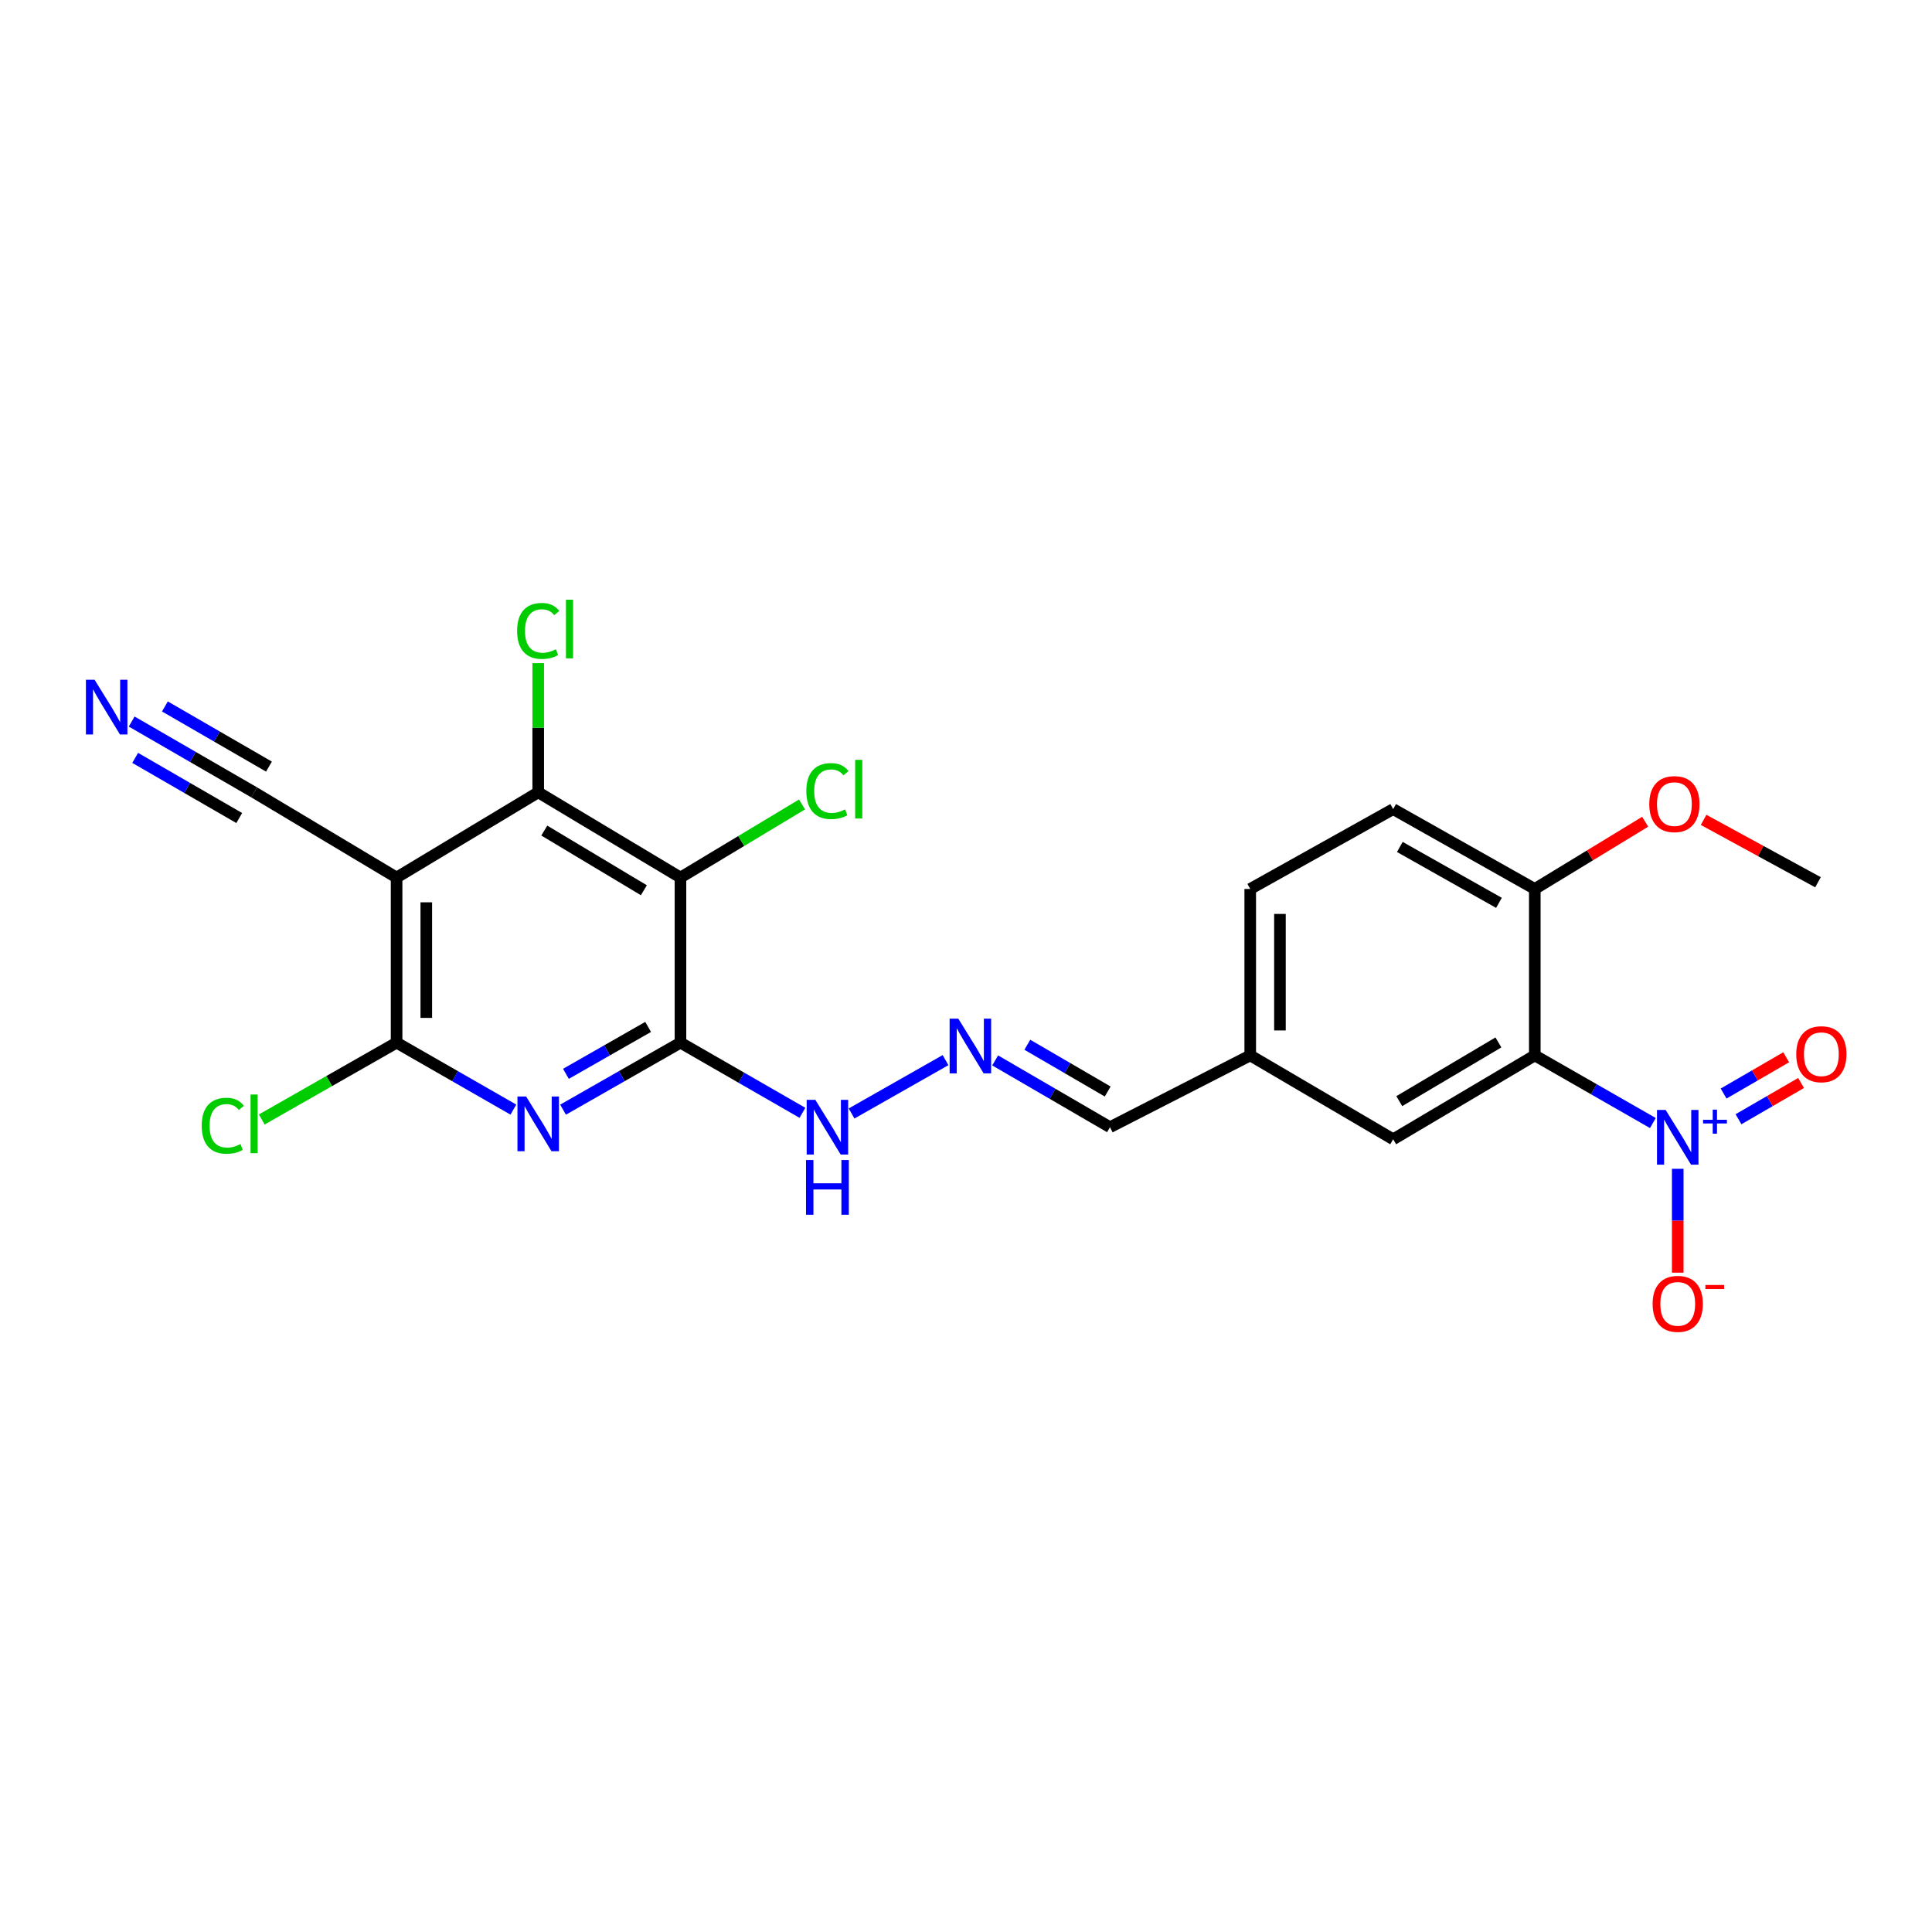<?xml version='1.0' encoding='iso-8859-1'?>
<svg version='1.1' baseProfile='full'
              xmlns='http://www.w3.org/2000/svg'
                      xmlns:rdkit='http://www.rdkit.org/xml'
                      xmlns:xlink='http://www.w3.org/1999/xlink'
                  xml:space='preserve'
width='1000px' height='1000px' viewBox='0 0 1000 1000'>
<!-- END OF HEADER -->
<rect style='opacity:1.0;fill:#FFFFFF;stroke:none' width='1000' height='1000' x='0' y='0'> </rect>
<path class='bond-0' d='M 352.209,539.675 L 321.824,557.019' style='fill:none;fill-rule:evenodd;stroke:#000000;stroke-width:6px;stroke-linecap:butt;stroke-linejoin:miter;stroke-opacity:1' />
<path class='bond-0' d='M 321.824,557.019 L 291.439,574.363' style='fill:none;fill-rule:evenodd;stroke:#0000FF;stroke-width:6px;stroke-linecap:butt;stroke-linejoin:miter;stroke-opacity:1' />
<path class='bond-0' d='M 335.472,531.527 L 314.203,543.668' style='fill:none;fill-rule:evenodd;stroke:#000000;stroke-width:6px;stroke-linecap:butt;stroke-linejoin:miter;stroke-opacity:1' />
<path class='bond-0' d='M 314.203,543.668 L 292.933,555.809' style='fill:none;fill-rule:evenodd;stroke:#0000FF;stroke-width:6px;stroke-linecap:butt;stroke-linejoin:miter;stroke-opacity:1' />
<path class='bond-3' d='M 352.209,539.675 L 352.209,454.216' style='fill:none;fill-rule:evenodd;stroke:#000000;stroke-width:6px;stroke-linecap:butt;stroke-linejoin:miter;stroke-opacity:1' />
<path class='bond-12' d='M 352.209,539.675 L 383.774,557.835' style='fill:none;fill-rule:evenodd;stroke:#000000;stroke-width:6px;stroke-linecap:butt;stroke-linejoin:miter;stroke-opacity:1' />
<path class='bond-12' d='M 383.774,557.835 L 415.339,575.996' style='fill:none;fill-rule:evenodd;stroke:#0000FF;stroke-width:6px;stroke-linecap:butt;stroke-linejoin:miter;stroke-opacity:1' />
<path class='bond-5' d='M 265.727,574.335 L 235.5,557.005' style='fill:none;fill-rule:evenodd;stroke:#0000FF;stroke-width:6px;stroke-linecap:butt;stroke-linejoin:miter;stroke-opacity:1' />
<path class='bond-5' d='M 235.5,557.005 L 205.274,539.675' style='fill:none;fill-rule:evenodd;stroke:#000000;stroke-width:6px;stroke-linecap:butt;stroke-linejoin:miter;stroke-opacity:1' />
<path class='bond-1' d='M 205.274,454.216 L 278.579,410.103' style='fill:none;fill-rule:evenodd;stroke:#000000;stroke-width:6px;stroke-linecap:butt;stroke-linejoin:miter;stroke-opacity:1' />
<path class='bond-7' d='M 205.274,454.216 L 131.524,410.103' style='fill:none;fill-rule:evenodd;stroke:#000000;stroke-width:6px;stroke-linecap:butt;stroke-linejoin:miter;stroke-opacity:1' />
<path class='bond-24' d='M 205.274,454.216 L 205.274,539.675' style='fill:none;fill-rule:evenodd;stroke:#000000;stroke-width:6px;stroke-linecap:butt;stroke-linejoin:miter;stroke-opacity:1' />
<path class='bond-24' d='M 220.647,467.035 L 220.647,526.856' style='fill:none;fill-rule:evenodd;stroke:#000000;stroke-width:6px;stroke-linecap:butt;stroke-linejoin:miter;stroke-opacity:1' />
<path class='bond-2' d='M 855.523,581.283 L 824.965,563.78' style='fill:none;fill-rule:evenodd;stroke:#0000FF;stroke-width:6px;stroke-linecap:butt;stroke-linejoin:miter;stroke-opacity:1' />
<path class='bond-2' d='M 824.965,563.78 L 794.407,546.277' style='fill:none;fill-rule:evenodd;stroke:#000000;stroke-width:6px;stroke-linecap:butt;stroke-linejoin:miter;stroke-opacity:1' />
<path class='bond-11' d='M 868.395,604.969 L 868.395,631.851' style='fill:none;fill-rule:evenodd;stroke:#0000FF;stroke-width:6px;stroke-linecap:butt;stroke-linejoin:miter;stroke-opacity:1' />
<path class='bond-11' d='M 868.395,631.851 L 868.395,658.732' style='fill:none;fill-rule:evenodd;stroke:#FF0000;stroke-width:6px;stroke-linecap:butt;stroke-linejoin:miter;stroke-opacity:1' />
<path class='bond-14' d='M 899.842,579.316 L 916.04,569.93' style='fill:none;fill-rule:evenodd;stroke:#0000FF;stroke-width:6px;stroke-linecap:butt;stroke-linejoin:miter;stroke-opacity:1' />
<path class='bond-14' d='M 916.04,569.93 L 932.237,560.543' style='fill:none;fill-rule:evenodd;stroke:#FF0000;stroke-width:6px;stroke-linecap:butt;stroke-linejoin:miter;stroke-opacity:1' />
<path class='bond-14' d='M 892.134,566.015 L 908.331,556.629' style='fill:none;fill-rule:evenodd;stroke:#0000FF;stroke-width:6px;stroke-linecap:butt;stroke-linejoin:miter;stroke-opacity:1' />
<path class='bond-14' d='M 908.331,556.629 L 924.529,547.242' style='fill:none;fill-rule:evenodd;stroke:#FF0000;stroke-width:6px;stroke-linecap:butt;stroke-linejoin:miter;stroke-opacity:1' />
<path class='bond-6' d='M 352.209,454.216 L 278.579,410.103' style='fill:none;fill-rule:evenodd;stroke:#000000;stroke-width:6px;stroke-linecap:butt;stroke-linejoin:miter;stroke-opacity:1' />
<path class='bond-6' d='M 333.264,460.787 L 281.723,429.908' style='fill:none;fill-rule:evenodd;stroke:#000000;stroke-width:6px;stroke-linecap:butt;stroke-linejoin:miter;stroke-opacity:1' />
<path class='bond-15' d='M 352.209,454.216 L 383.672,435.298' style='fill:none;fill-rule:evenodd;stroke:#000000;stroke-width:6px;stroke-linecap:butt;stroke-linejoin:miter;stroke-opacity:1' />
<path class='bond-15' d='M 383.672,435.298 L 415.134,416.38' style='fill:none;fill-rule:evenodd;stroke:#00CC00;stroke-width:6px;stroke-linecap:butt;stroke-linejoin:miter;stroke-opacity:1' />
<path class='bond-4' d='M 794.407,546.277 L 721.101,589.689' style='fill:none;fill-rule:evenodd;stroke:#000000;stroke-width:6px;stroke-linecap:butt;stroke-linejoin:miter;stroke-opacity:1' />
<path class='bond-4' d='M 775.577,539.561 L 724.263,569.95' style='fill:none;fill-rule:evenodd;stroke:#000000;stroke-width:6px;stroke-linecap:butt;stroke-linejoin:miter;stroke-opacity:1' />
<path class='bond-25' d='M 794.407,546.277 L 794.407,460.126' style='fill:none;fill-rule:evenodd;stroke:#000000;stroke-width:6px;stroke-linecap:butt;stroke-linejoin:miter;stroke-opacity:1' />
<path class='bond-16' d='M 205.274,539.675 L 170.38,559.56' style='fill:none;fill-rule:evenodd;stroke:#000000;stroke-width:6px;stroke-linecap:butt;stroke-linejoin:miter;stroke-opacity:1' />
<path class='bond-16' d='M 170.38,559.56 L 135.487,579.446' style='fill:none;fill-rule:evenodd;stroke:#00CC00;stroke-width:6px;stroke-linecap:butt;stroke-linejoin:miter;stroke-opacity:1' />
<path class='bond-17' d='M 278.579,410.103 L 278.579,376.67' style='fill:none;fill-rule:evenodd;stroke:#000000;stroke-width:6px;stroke-linecap:butt;stroke-linejoin:miter;stroke-opacity:1' />
<path class='bond-17' d='M 278.579,376.67 L 278.579,343.237' style='fill:none;fill-rule:evenodd;stroke:#00CC00;stroke-width:6px;stroke-linecap:butt;stroke-linejoin:miter;stroke-opacity:1' />
<path class='bond-8' d='M 131.524,410.103 L 99.84,391.788' style='fill:none;fill-rule:evenodd;stroke:#000000;stroke-width:6px;stroke-linecap:butt;stroke-linejoin:miter;stroke-opacity:1' />
<path class='bond-8' d='M 99.84,391.788 L 68.156,373.472' style='fill:none;fill-rule:evenodd;stroke:#0000FF;stroke-width:6px;stroke-linecap:butt;stroke-linejoin:miter;stroke-opacity:1' />
<path class='bond-8' d='M 139.218,396.793 L 112.287,381.225' style='fill:none;fill-rule:evenodd;stroke:#000000;stroke-width:6px;stroke-linecap:butt;stroke-linejoin:miter;stroke-opacity:1' />
<path class='bond-8' d='M 112.287,381.225 L 85.355,365.657' style='fill:none;fill-rule:evenodd;stroke:#0000FF;stroke-width:6px;stroke-linecap:butt;stroke-linejoin:miter;stroke-opacity:1' />
<path class='bond-8' d='M 123.831,423.413 L 96.899,407.844' style='fill:none;fill-rule:evenodd;stroke:#000000;stroke-width:6px;stroke-linecap:butt;stroke-linejoin:miter;stroke-opacity:1' />
<path class='bond-8' d='M 96.899,407.844 L 69.968,392.276' style='fill:none;fill-rule:evenodd;stroke:#0000FF;stroke-width:6px;stroke-linecap:butt;stroke-linejoin:miter;stroke-opacity:1' />
<path class='bond-9' d='M 794.407,460.126 L 721.101,418.789' style='fill:none;fill-rule:evenodd;stroke:#000000;stroke-width:6px;stroke-linecap:butt;stroke-linejoin:miter;stroke-opacity:1' />
<path class='bond-9' d='M 775.859,467.317 L 724.546,438.38' style='fill:none;fill-rule:evenodd;stroke:#000000;stroke-width:6px;stroke-linecap:butt;stroke-linejoin:miter;stroke-opacity:1' />
<path class='bond-22' d='M 794.407,460.126 L 822.976,442.728' style='fill:none;fill-rule:evenodd;stroke:#000000;stroke-width:6px;stroke-linecap:butt;stroke-linejoin:miter;stroke-opacity:1' />
<path class='bond-22' d='M 822.976,442.728 L 851.546,425.329' style='fill:none;fill-rule:evenodd;stroke:#FF0000;stroke-width:6px;stroke-linecap:butt;stroke-linejoin:miter;stroke-opacity:1' />
<path class='bond-10' d='M 489.403,548.717 L 440.77,576.339' style='fill:none;fill-rule:evenodd;stroke:#0000FF;stroke-width:6px;stroke-linecap:butt;stroke-linejoin:miter;stroke-opacity:1' />
<path class='bond-19' d='M 515.1,548.871 L 544.812,566.154' style='fill:none;fill-rule:evenodd;stroke:#0000FF;stroke-width:6px;stroke-linecap:butt;stroke-linejoin:miter;stroke-opacity:1' />
<path class='bond-19' d='M 544.812,566.154 L 574.525,583.438' style='fill:none;fill-rule:evenodd;stroke:#000000;stroke-width:6px;stroke-linecap:butt;stroke-linejoin:miter;stroke-opacity:1' />
<path class='bond-19' d='M 531.743,540.767 L 552.542,552.866' style='fill:none;fill-rule:evenodd;stroke:#0000FF;stroke-width:6px;stroke-linecap:butt;stroke-linejoin:miter;stroke-opacity:1' />
<path class='bond-19' d='M 552.542,552.866 L 573.341,564.964' style='fill:none;fill-rule:evenodd;stroke:#000000;stroke-width:6px;stroke-linecap:butt;stroke-linejoin:miter;stroke-opacity:1' />
<path class='bond-13' d='M 721.101,589.689 L 647.121,546.277' style='fill:none;fill-rule:evenodd;stroke:#000000;stroke-width:6px;stroke-linecap:butt;stroke-linejoin:miter;stroke-opacity:1' />
<path class='bond-18' d='M 721.101,418.789 L 647.121,460.126' style='fill:none;fill-rule:evenodd;stroke:#000000;stroke-width:6px;stroke-linecap:butt;stroke-linejoin:miter;stroke-opacity:1' />
<path class='bond-20' d='M 574.525,583.438 L 647.121,546.277' style='fill:none;fill-rule:evenodd;stroke:#000000;stroke-width:6px;stroke-linecap:butt;stroke-linejoin:miter;stroke-opacity:1' />
<path class='bond-21' d='M 647.121,546.277 L 647.121,460.126' style='fill:none;fill-rule:evenodd;stroke:#000000;stroke-width:6px;stroke-linecap:butt;stroke-linejoin:miter;stroke-opacity:1' />
<path class='bond-21' d='M 662.495,533.354 L 662.495,473.049' style='fill:none;fill-rule:evenodd;stroke:#000000;stroke-width:6px;stroke-linecap:butt;stroke-linejoin:miter;stroke-opacity:1' />
<path class='bond-23' d='M 881.778,424.366 L 911.385,440.508' style='fill:none;fill-rule:evenodd;stroke:#FF0000;stroke-width:6px;stroke-linecap:butt;stroke-linejoin:miter;stroke-opacity:1' />
<path class='bond-23' d='M 911.385,440.508 L 940.991,456.65' style='fill:none;fill-rule:evenodd;stroke:#000000;stroke-width:6px;stroke-linecap:butt;stroke-linejoin:miter;stroke-opacity:1' />
<path  class='atom-1' d='M 272.319 567.544
L 281.599 582.544
Q 282.519 584.024, 283.999 586.704
Q 285.479 589.384, 285.559 589.544
L 285.559 567.544
L 289.319 567.544
L 289.319 595.864
L 285.439 595.864
L 275.479 579.464
Q 274.319 577.544, 273.079 575.344
Q 271.879 573.144, 271.519 572.464
L 271.519 595.864
L 267.839 595.864
L 267.839 567.544
L 272.319 567.544
' fill='#0000FF'/>
<path  class='atom-3' d='M 862.135 574.496
L 871.415 589.496
Q 872.335 590.976, 873.815 593.656
Q 875.295 596.336, 875.375 596.496
L 875.375 574.496
L 879.135 574.496
L 879.135 602.816
L 875.255 602.816
L 865.295 586.416
Q 864.135 584.496, 862.895 582.296
Q 861.695 580.096, 861.335 579.416
L 861.335 602.816
L 857.655 602.816
L 857.655 574.496
L 862.135 574.496
' fill='#0000FF'/>
<path  class='atom-3' d='M 881.511 579.601
L 886.501 579.601
L 886.501 574.347
L 888.718 574.347
L 888.718 579.601
L 893.84 579.601
L 893.84 581.502
L 888.718 581.502
L 888.718 586.782
L 886.501 586.782
L 886.501 581.502
L 881.511 581.502
L 881.511 579.601
' fill='#0000FF'/>
<path  class='atom-9' d='M 48.953 351.83
L 58.233 366.83
Q 59.153 368.31, 60.633 370.99
Q 62.113 373.67, 62.193 373.83
L 62.193 351.83
L 65.953 351.83
L 65.953 380.15
L 62.073 380.15
L 52.113 363.75
Q 50.953 361.83, 49.713 359.63
Q 48.513 357.43, 48.153 356.75
L 48.153 380.15
L 44.473 380.15
L 44.473 351.83
L 48.953 351.83
' fill='#0000FF'/>
<path  class='atom-11' d='M 496.01 527.248
L 505.29 542.248
Q 506.21 543.728, 507.69 546.408
Q 509.17 549.088, 509.25 549.248
L 509.25 527.248
L 513.01 527.248
L 513.01 555.568
L 509.13 555.568
L 499.17 539.168
Q 498.01 537.248, 496.77 535.048
Q 495.57 532.848, 495.21 532.168
L 495.21 555.568
L 491.53 555.568
L 491.53 527.248
L 496.01 527.248
' fill='#0000FF'/>
<path  class='atom-12' d='M 855.395 674.878
Q 855.395 668.078, 858.755 664.278
Q 862.115 660.478, 868.395 660.478
Q 874.675 660.478, 878.035 664.278
Q 881.395 668.078, 881.395 674.878
Q 881.395 681.758, 877.995 685.678
Q 874.595 689.558, 868.395 689.558
Q 862.155 689.558, 858.755 685.678
Q 855.395 681.798, 855.395 674.878
M 868.395 686.358
Q 872.715 686.358, 875.035 683.478
Q 877.395 680.558, 877.395 674.878
Q 877.395 669.318, 875.035 666.518
Q 872.715 663.678, 868.395 663.678
Q 864.075 663.678, 861.715 666.478
Q 859.395 669.278, 859.395 674.878
Q 859.395 680.598, 861.715 683.478
Q 864.075 686.358, 868.395 686.358
' fill='#FF0000'/>
<path  class='atom-12' d='M 882.715 665.1
L 892.404 665.1
L 892.404 667.212
L 882.715 667.212
L 882.715 665.1
' fill='#FF0000'/>
<path  class='atom-13' d='M 422.013 569.278
L 431.293 584.278
Q 432.213 585.758, 433.693 588.438
Q 435.173 591.118, 435.253 591.278
L 435.253 569.278
L 439.013 569.278
L 439.013 597.598
L 435.133 597.598
L 425.173 581.198
Q 424.013 579.278, 422.773 577.078
Q 421.573 574.878, 421.213 574.198
L 421.213 597.598
L 417.533 597.598
L 417.533 569.278
L 422.013 569.278
' fill='#0000FF'/>
<path  class='atom-13' d='M 417.193 600.43
L 421.033 600.43
L 421.033 612.47
L 435.513 612.47
L 435.513 600.43
L 439.353 600.43
L 439.353 628.75
L 435.513 628.75
L 435.513 615.67
L 421.033 615.67
L 421.033 628.75
L 417.193 628.75
L 417.193 600.43
' fill='#0000FF'/>
<path  class='atom-15' d='M 929.734 545.656
Q 929.734 538.856, 933.094 535.056
Q 936.454 531.256, 942.734 531.256
Q 949.014 531.256, 952.374 535.056
Q 955.734 538.856, 955.734 545.656
Q 955.734 552.536, 952.334 556.456
Q 948.934 560.336, 942.734 560.336
Q 936.494 560.336, 933.094 556.456
Q 929.734 552.576, 929.734 545.656
M 942.734 557.136
Q 947.054 557.136, 949.374 554.256
Q 951.734 551.336, 951.734 545.656
Q 951.734 540.096, 949.374 537.296
Q 947.054 534.456, 942.734 534.456
Q 938.414 534.456, 936.054 537.256
Q 933.734 540.056, 933.734 545.656
Q 933.734 551.376, 936.054 554.256
Q 938.414 557.136, 942.734 557.136
' fill='#FF0000'/>
<path  class='atom-16' d='M 417.353 409.46
Q 417.353 402.42, 420.633 398.74
Q 423.953 395.02, 430.233 395.02
Q 436.073 395.02, 439.193 399.14
L 436.553 401.3
Q 434.273 398.3, 430.233 398.3
Q 425.953 398.3, 423.673 401.18
Q 421.433 404.02, 421.433 409.46
Q 421.433 415.06, 423.753 417.94
Q 426.113 420.82, 430.673 420.82
Q 433.793 420.82, 437.433 418.94
L 438.553 421.94
Q 437.073 422.9, 434.833 423.46
Q 432.593 424.02, 430.113 424.02
Q 423.953 424.02, 420.633 420.26
Q 417.353 416.5, 417.353 409.46
' fill='#00CC00'/>
<path  class='atom-16' d='M 442.633 393.3
L 446.313 393.3
L 446.313 423.66
L 442.633 423.66
L 442.633 393.3
' fill='#00CC00'/>
<path  class='atom-17' d='M 104.404 582.684
Q 104.404 575.644, 107.684 571.964
Q 111.004 568.244, 117.284 568.244
Q 123.124 568.244, 126.244 572.364
L 123.604 574.524
Q 121.324 571.524, 117.284 571.524
Q 113.004 571.524, 110.724 574.404
Q 108.484 577.244, 108.484 582.684
Q 108.484 588.284, 110.804 591.164
Q 113.164 594.044, 117.724 594.044
Q 120.844 594.044, 124.484 592.164
L 125.604 595.164
Q 124.124 596.124, 121.884 596.684
Q 119.644 597.244, 117.164 597.244
Q 111.004 597.244, 107.684 593.484
Q 104.404 589.724, 104.404 582.684
' fill='#00CC00'/>
<path  class='atom-17' d='M 129.684 566.524
L 133.364 566.524
L 133.364 596.884
L 129.684 596.884
L 129.684 566.524
' fill='#00CC00'/>
<path  class='atom-18' d='M 267.659 326.564
Q 267.659 319.524, 270.939 315.844
Q 274.259 312.124, 280.539 312.124
Q 286.379 312.124, 289.499 316.244
L 286.859 318.404
Q 284.579 315.404, 280.539 315.404
Q 276.259 315.404, 273.979 318.284
Q 271.739 321.124, 271.739 326.564
Q 271.739 332.164, 274.059 335.044
Q 276.419 337.924, 280.979 337.924
Q 284.099 337.924, 287.739 336.044
L 288.859 339.044
Q 287.379 340.004, 285.139 340.564
Q 282.899 341.124, 280.419 341.124
Q 274.259 341.124, 270.939 337.364
Q 267.659 333.604, 267.659 326.564
' fill='#00CC00'/>
<path  class='atom-18' d='M 292.939 310.404
L 296.619 310.404
L 296.619 340.764
L 292.939 340.764
L 292.939 310.404
' fill='#00CC00'/>
<path  class='atom-23' d='M 853.661 416.204
Q 853.661 409.404, 857.021 405.604
Q 860.381 401.804, 866.661 401.804
Q 872.941 401.804, 876.301 405.604
Q 879.661 409.404, 879.661 416.204
Q 879.661 423.084, 876.261 427.004
Q 872.861 430.884, 866.661 430.884
Q 860.421 430.884, 857.021 427.004
Q 853.661 423.124, 853.661 416.204
M 866.661 427.684
Q 870.981 427.684, 873.301 424.804
Q 875.661 421.884, 875.661 416.204
Q 875.661 410.644, 873.301 407.844
Q 870.981 405.004, 866.661 405.004
Q 862.341 405.004, 859.981 407.804
Q 857.661 410.604, 857.661 416.204
Q 857.661 421.924, 859.981 424.804
Q 862.341 427.684, 866.661 427.684
' fill='#FF0000'/>
</svg>
